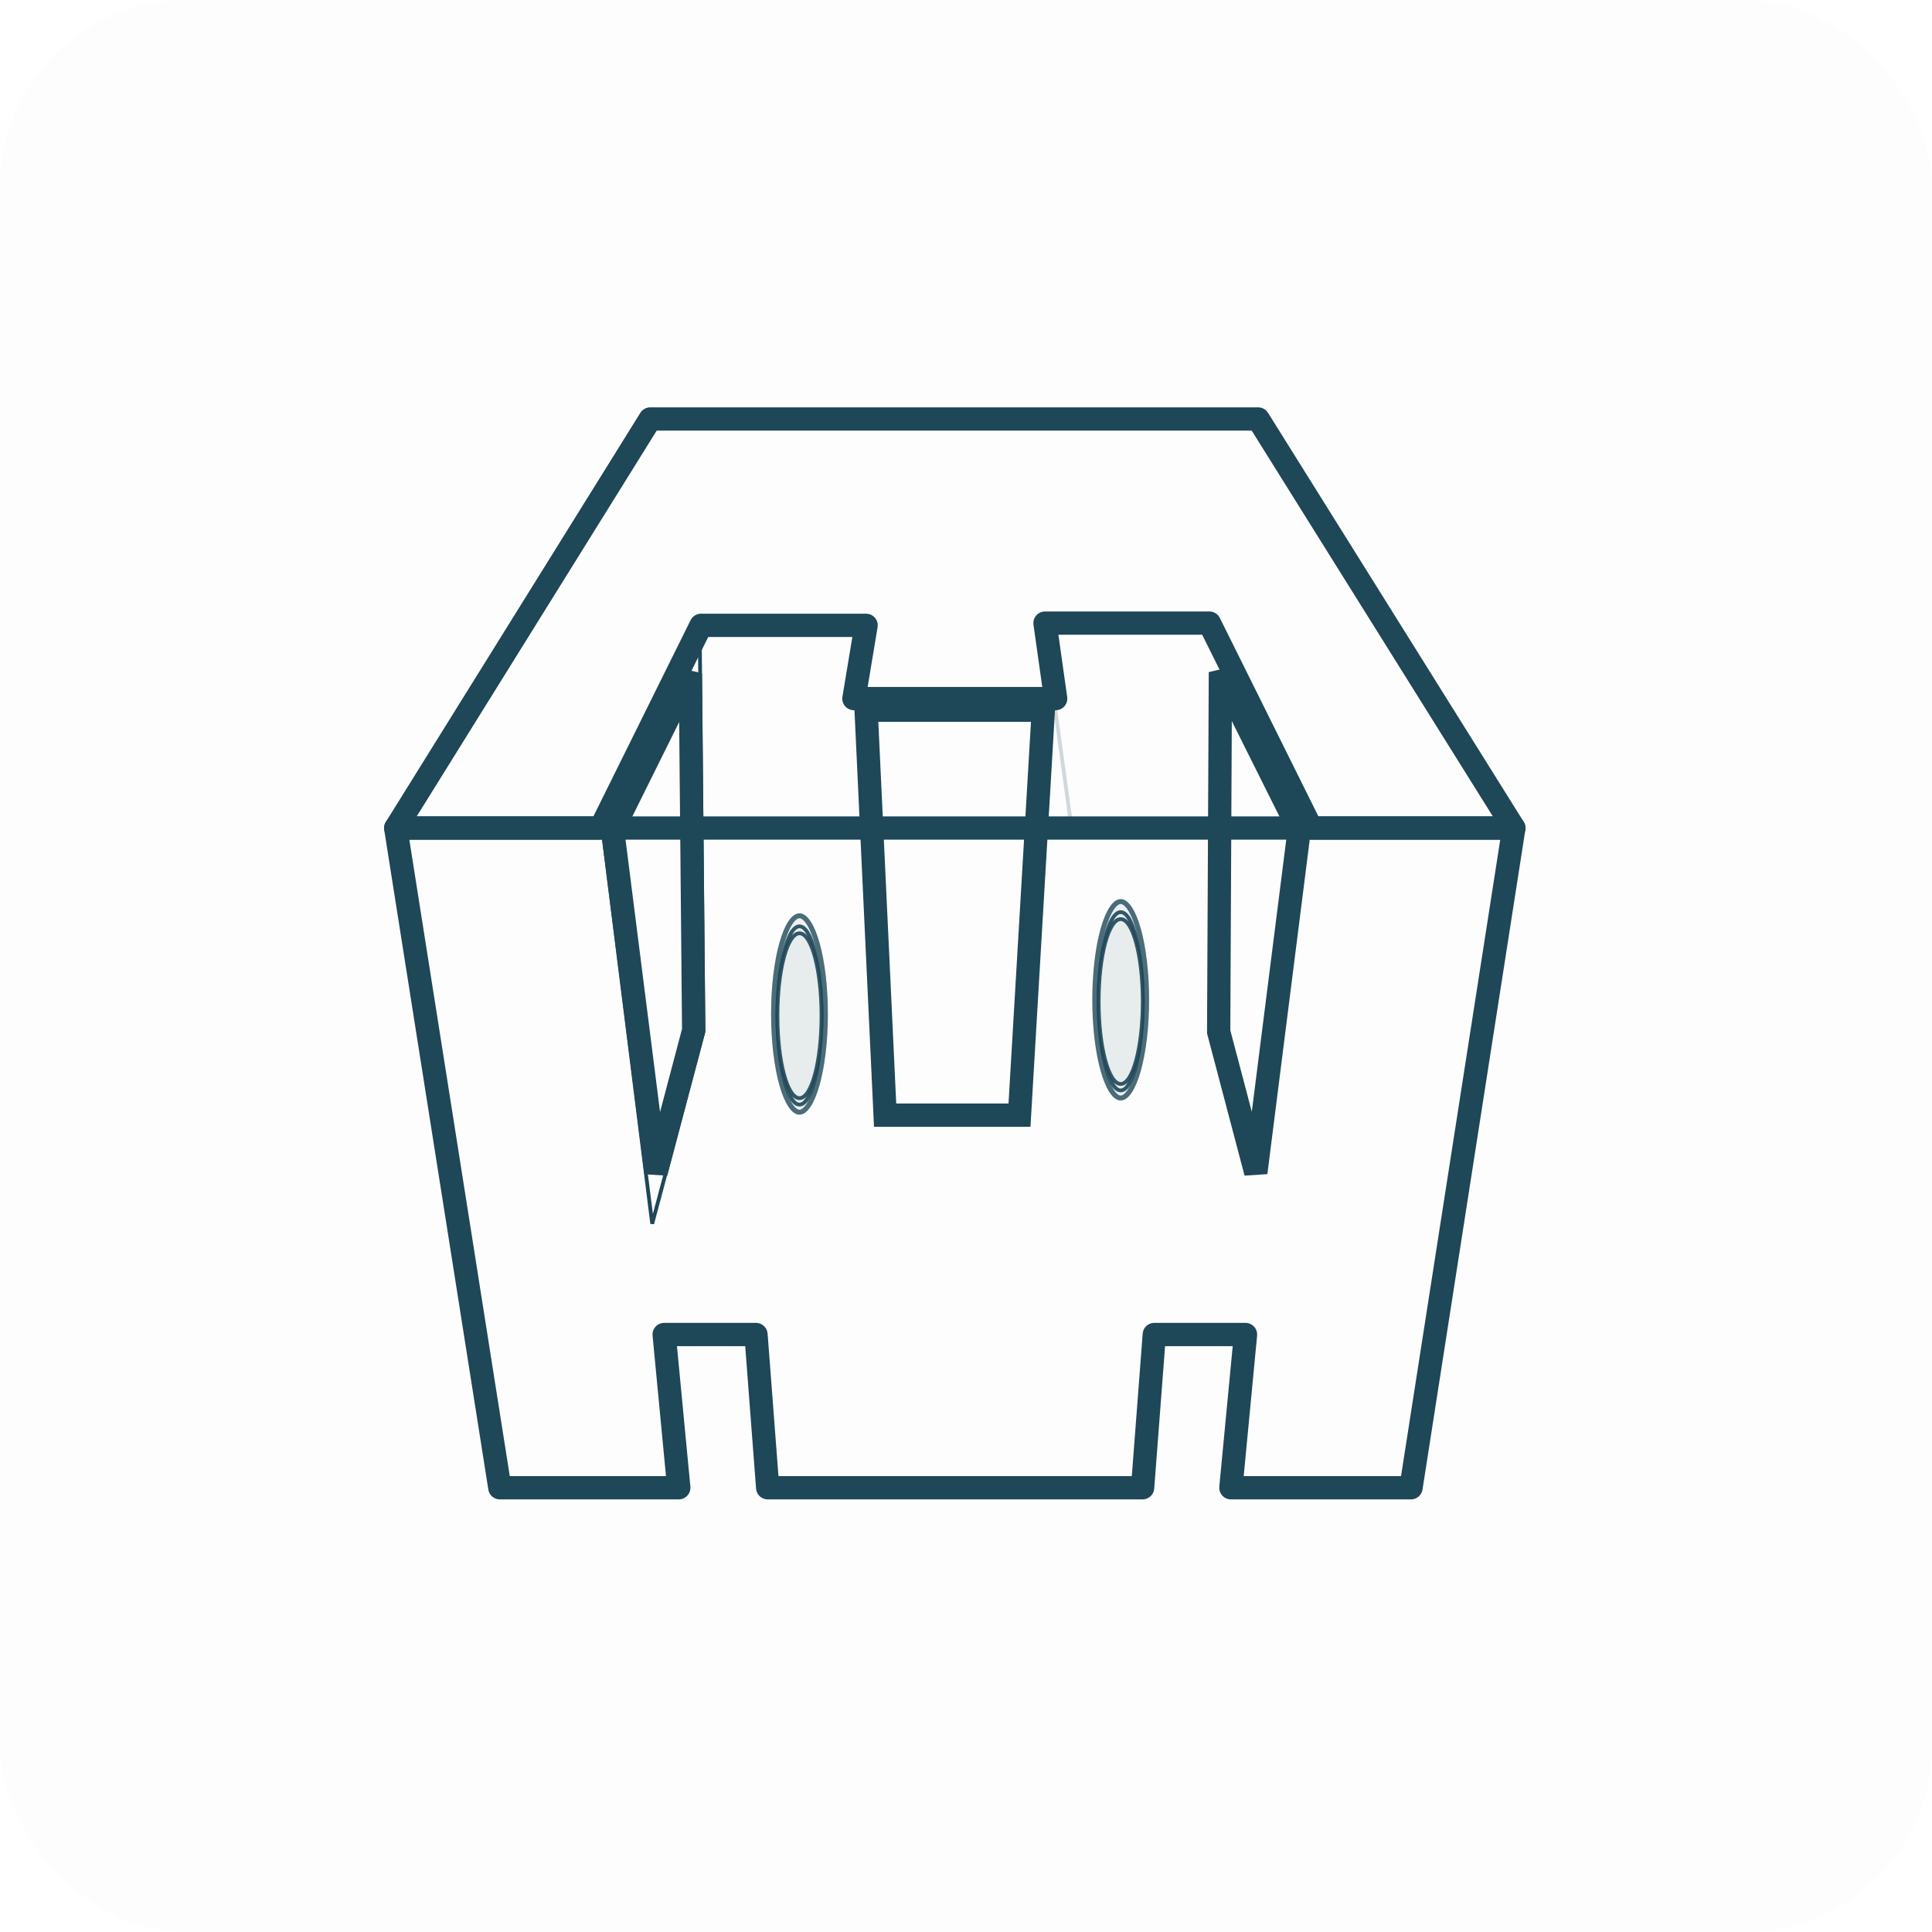 <svg width="83" height="83" viewBox="0 0 83 83" fill="none" xmlns="http://www.w3.org/2000/svg">
<rect opacity="0.1" width="83" height="83" rx="8" fill="#E8ECED"/>
<path fill-rule="evenodd" clip-rule="evenodd" d="M17.002 35.572L17 35.574L21.473 63.914H29.161L28.533 57.332H32.478L32.98 63.914H49.087L49.589 57.332H53.508L52.88 63.914H60.618L65.036 35.572H17.002Z" stroke="#1E4758" stroke-linejoin="round"/>
<path d="M30.062 27.17L30.222 44.319L28.019 52.572L25.886 35.587L30.062 27.17Z" fill="url(#paint0_radial_1_254)" stroke="#1E4758" stroke-width="0.162"/>
<path d="M55.815 35.658L53.951 50.378L52.355 44.327L52.429 28.876L55.815 35.658Z" stroke="#1E4758"/>
<path d="M29.658 28.926L29.801 44.266L28.183 50.383L26.317 35.661L29.658 28.926Z" stroke="#1E4758"/>
<path d="M38.025 47.907L37.209 30.512H44.822L43.798 47.907H38.025Z" stroke="#1E4758"/>
<path fill-rule="evenodd" clip-rule="evenodd" d="M65.036 35.572L54.051 18H27.934L17.002 35.572H25.803L30.116 26.865H37.208L36.685 30.012H45.352L44.894 26.769H51.957L56.33 35.572H65.036Z" stroke="#1E4758" stroke-linejoin="round"/>
<path opacity="0.2" d="M45.282 30.093L46.023 35.491H25.933L30.167 26.945H37.113L36.605 29.998L36.59 30.093H36.685H45.282Z" fill="url(#paint1_linear_1_254)" stroke="#1E4758" stroke-width="0.162"/>
<g opacity="0.8" filter="url(#filter0_f_1_254)">
<path d="M48.146 47.277C48.82 47.277 49.366 45.34 49.366 42.951C49.366 40.563 48.82 38.626 48.146 38.626C47.472 38.626 46.926 40.563 46.926 42.951C46.926 45.34 47.472 47.277 48.146 47.277Z" fill="#E8ECED"/>
<path d="M49.26 42.951C49.26 44.139 49.124 45.21 48.907 45.981C48.798 46.367 48.67 46.672 48.533 46.878C48.393 47.088 48.26 47.171 48.146 47.171C48.032 47.171 47.9 47.088 47.76 46.878C47.623 46.672 47.495 46.367 47.386 45.981C47.168 45.21 47.032 44.139 47.032 42.951C47.032 41.764 47.168 40.693 47.386 39.922C47.495 39.535 47.623 39.231 47.76 39.025C47.9 38.815 48.032 38.732 48.146 38.732C48.26 38.732 48.393 38.815 48.533 39.025C48.67 39.231 48.798 39.535 48.907 39.922C49.124 40.693 49.26 41.764 49.26 42.951Z" stroke="#1E4758" stroke-width="0.212"/>
</g>
<g filter="url(#filter1_f_1_254)">
<path opacity="0.9" d="M48.146 46.845C48.67 46.845 49.095 45.13 49.095 43.015C49.095 40.9 48.67 39.186 48.146 39.186C47.623 39.186 47.198 40.9 47.198 43.015C47.198 45.13 47.623 46.845 48.146 46.845Z" fill="#E8ECED" stroke="#1E4758" stroke-width="0.162"/>
<path opacity="0.9" d="M48.146 46.568C48.67 46.568 49.095 44.982 49.095 43.026C49.095 41.07 48.67 39.485 48.146 39.485C47.623 39.485 47.198 41.07 47.198 43.026C47.198 44.982 47.623 46.568 48.146 46.568Z" fill="#E8ECED" stroke="#1E4758" stroke-width="0.162"/>
</g>
<g opacity="0.8" filter="url(#filter2_f_1_254)">
<path d="M34.346 47.887C35.02 47.887 35.566 45.951 35.566 43.562C35.566 41.173 35.02 39.236 34.346 39.236C33.672 39.236 33.126 41.173 33.126 43.562C33.126 45.951 33.672 47.887 34.346 47.887Z" fill="#E8ECED"/>
<path d="M35.46 43.562C35.46 44.749 35.324 45.821 35.106 46.592C34.997 46.978 34.87 47.283 34.732 47.488C34.593 47.698 34.46 47.781 34.346 47.781C34.232 47.781 34.099 47.698 33.959 47.488C33.822 47.283 33.694 46.978 33.585 46.592C33.368 45.821 33.232 44.749 33.232 43.562C33.232 42.374 33.368 41.303 33.585 40.532C33.694 40.146 33.822 39.841 33.959 39.635C34.099 39.425 34.232 39.343 34.346 39.343C34.46 39.343 34.593 39.425 34.732 39.635C34.87 39.841 34.997 40.146 35.106 40.532C35.324 41.303 35.46 42.374 35.46 43.562Z" stroke="#1E4758" stroke-width="0.212"/>
</g>
<g filter="url(#filter3_f_1_254)">
<path opacity="0.9" d="M34.346 47.455C34.87 47.455 35.294 45.741 35.294 43.626C35.294 41.511 34.87 39.796 34.346 39.796C33.822 39.796 33.398 41.511 33.398 43.626C33.398 45.741 33.822 47.455 34.346 47.455Z" fill="#E8ECED" stroke="#1E4758" stroke-width="0.162"/>
<path opacity="0.9" d="M34.346 47.178C34.87 47.178 35.294 45.592 35.294 43.636C35.294 41.681 34.87 40.095 34.346 40.095C33.822 40.095 33.398 41.681 33.398 43.636C33.398 45.592 33.822 47.178 34.346 47.178Z" fill="#E8ECED" stroke="#1E4758" stroke-width="0.162"/>
</g>
<g opacity="0.343">
<path fill-rule="evenodd" clip-rule="evenodd" d="M56.258 35.572H25.782Z" fill="#E8ECED"/>
<path d="M56.258 35.572H25.782" stroke="#1E4758" stroke-width="0.162"/>
</g>
<defs>
<filter id="filter0_f_1_254" x="45.953" y="37.652" width="4.387" height="10.598" filterUnits="userSpaceOnUse" color-interpolation-filters="sRGB">
<feFlood flood-opacity="0" result="BackgroundImageFix"/>
<feBlend mode="normal" in="SourceGraphic" in2="BackgroundImageFix" result="shape"/>
<feGaussianBlur stdDeviation="0.487" result="effect1_foregroundBlur_1_254"/>
</filter>
<filter id="filter1_f_1_254" x="46.781" y="38.768" width="2.731" height="8.494" filterUnits="userSpaceOnUse" color-interpolation-filters="sRGB">
<feFlood flood-opacity="0" result="BackgroundImageFix"/>
<feBlend mode="normal" in="SourceGraphic" in2="BackgroundImageFix" result="shape"/>
<feGaussianBlur stdDeviation="0.168" result="effect1_foregroundBlur_1_254"/>
</filter>
<filter id="filter2_f_1_254" x="32.152" y="38.263" width="4.387" height="10.598" filterUnits="userSpaceOnUse" color-interpolation-filters="sRGB">
<feFlood flood-opacity="0" result="BackgroundImageFix"/>
<feBlend mode="normal" in="SourceGraphic" in2="BackgroundImageFix" result="shape"/>
<feGaussianBlur stdDeviation="0.487" result="effect1_foregroundBlur_1_254"/>
</filter>
<filter id="filter3_f_1_254" x="32.98" y="39.379" width="2.731" height="8.494" filterUnits="userSpaceOnUse" color-interpolation-filters="sRGB">
<feFlood flood-opacity="0" result="BackgroundImageFix"/>
<feBlend mode="normal" in="SourceGraphic" in2="BackgroundImageFix" result="shape"/>
<feGaussianBlur stdDeviation="0.168" result="effect1_foregroundBlur_1_254"/>
</filter>
<radialGradient id="paint0_radial_1_254" cx="0" cy="0" r="1" gradientUnits="userSpaceOnUse" gradientTransform="translate(52745.1 -13883.9) rotate(-85.414) scale(844.088 2514.74)">
<stop stop-color="#25303B"/>
<stop offset="1" stop-color="#25303B" stop-opacity="0"/>
</radialGradient>
<linearGradient id="paint1_linear_1_254" x1="3966.24" y1="1682.87" x2="3966.24" y2="1126.99" gradientUnits="userSpaceOnUse">
<stop stop-color="white"/>
<stop offset="1" stop-color="white" stop-opacity="0"/>
</linearGradient>
</defs>
</svg>

